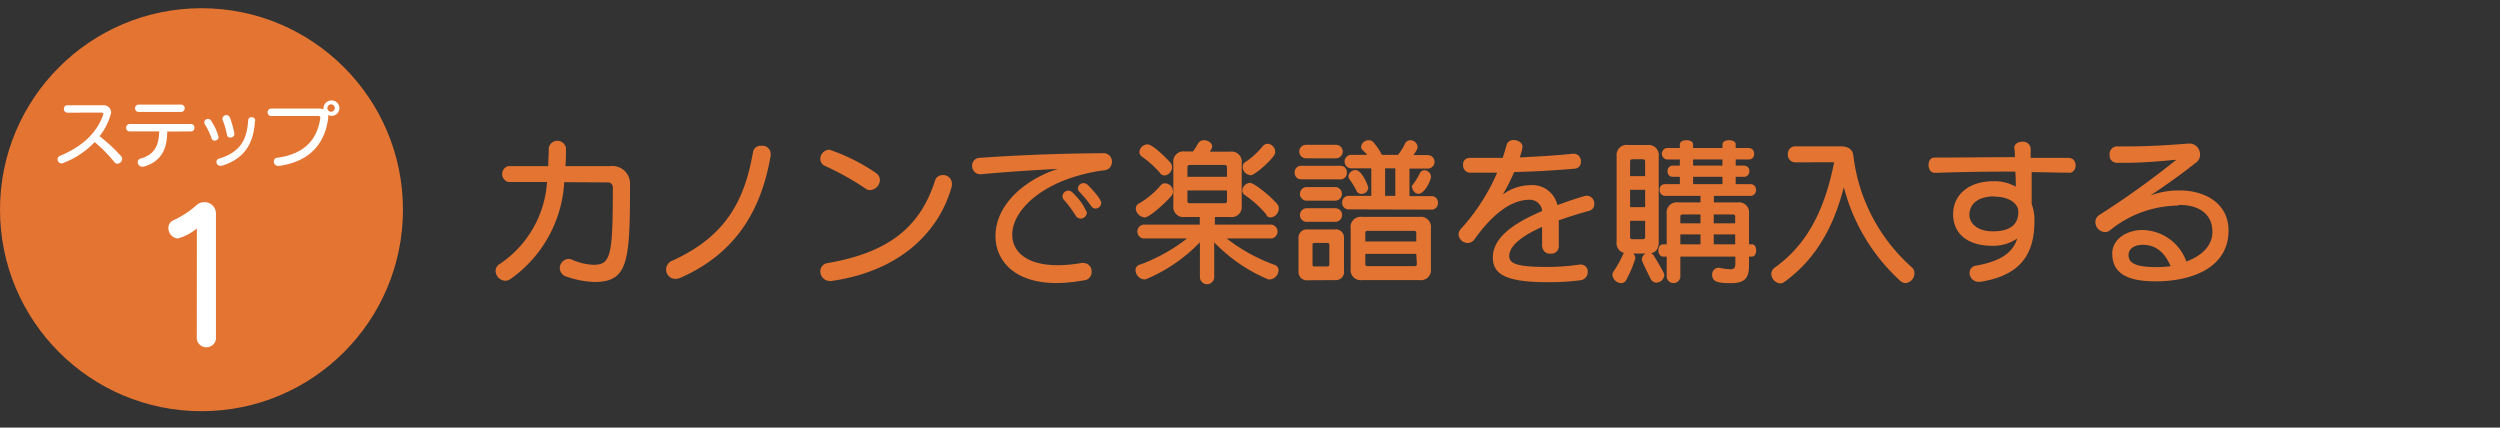 <svg id="parts" xmlns="http://www.w3.org/2000/svg" viewBox="0 0 304 52"><rect x="0" y="0" width="304" height="52" fill="#333333" stroke="none"/><defs><style>.cls-1{fill:none;}.cls-2{fill:#e47432;}.cls-3{fill:#fff;}</style></defs><title>movie_point1_txt</title><rect class="cls-1" width="304" height="52"/><circle class="cls-2" cx="24.5" cy="25.5" r="24.5"/><path class="cls-3" d="M8.19,13.7a.43.43,0,0,1-.42-.46.41.41,0,0,1,.42-.44h4.33a.91.91,0,0,1,1,.87,7.29,7.29,0,0,1-1.42,2.89A19,19,0,0,1,14.73,19a.46.46,0,0,1,.12.32.62.62,0,0,1-.56.59.47.47,0,0,1-.39-.21,17,17,0,0,0-2.39-2.42,10.24,10.24,0,0,1-4,2.6A.52.52,0,0,1,7,19.38a.47.47,0,0,1,.32-.44c2.81-1.18,4.46-2.83,5.24-5a.24.24,0,0,0,0-.08c0-.1-.09-.17-.22-.17Z"/><path class="cls-3" d="M20.33,16c0,2.15-.74,3.67-2.88,4.27l-.17,0a.55.55,0,0,1-.53-.55.45.45,0,0,1,.34-.44c1.65-.46,2.22-1.5,2.27-3.3H15.77a.42.42,0,0,1-.43-.44.43.43,0,0,1,.43-.46h7.47a.41.41,0,0,1,.4.45.41.41,0,0,1-.4.45Zm-3.47-2.39a.42.42,0,0,1-.43-.45.42.42,0,0,1,.43-.44h5.22a.45.45,0,0,1,0,.89Z"/><path class="cls-3" d="M26.09,17.1a.37.37,0,0,1-.36-.26,8.05,8.05,0,0,0-.83-1.74.42.42,0,0,1-.06-.21.45.45,0,0,1,.46-.43.44.44,0,0,1,.36.21,6.46,6.46,0,0,1,.92,2A.47.47,0,0,1,26.09,17.1ZM31,14.73c-.15,2.39-1,4.49-4,5.42l-.22,0a.44.44,0,0,1-.46-.45.41.41,0,0,1,.3-.41c2.83-.83,3.43-2.61,3.56-4.68a.38.38,0,0,1,.41-.36.42.42,0,0,1,.45.42Zm-3,2a.38.38,0,0,1-.39-.29,10.41,10.41,0,0,0-.55-1.9.38.38,0,0,1,0-.17.47.47,0,0,1,.89-.1,11.09,11.09,0,0,1,.55,2,.25.25,0,0,1,0,.09A.44.44,0,0,1,28,16.71Z"/><path class="cls-3" d="M32.93,14.11a.46.46,0,0,1,0-.91h5.92a1.14,1.14,0,0,1,.48.1.76.76,0,0,1,0-.15,1,1,0,0,1,1-.94.94.94,0,0,1,0,1.88,1,1,0,0,1-.42-.1.9.9,0,0,1,0,.18,1.68,1.68,0,0,1,0,.2c-.45,3.38-2.51,5.32-6,5.81h-.09a.53.53,0,0,1-.52-.54.43.43,0,0,1,.38-.45c3.31-.45,4.88-2.17,5.27-4.83,0,0,0,0,0-.07s-.07-.19-.23-.19Zm7.33-1.42a.45.45,0,1,0,.45.46A.45.45,0,0,0,40.26,12.69Z"/><path class="cls-3" d="M23.94,27.78A6.35,6.35,0,0,1,21.63,29a1.26,1.26,0,0,1-1.15-1.27,1,1,0,0,1,.57-.93A11,11,0,0,0,23.83,25a1.45,1.45,0,0,1,1-.42,1.38,1.38,0,0,1,1.43,1.39V41.24a1.18,1.18,0,0,1-2.33,0Z"/><path class="cls-2" d="M68.61,22.15a15.44,15.44,0,0,1-6.54,11.78,1.06,1.06,0,0,1-.63.21,1.24,1.24,0,0,1-1.18-1.2,1,1,0,0,1,.46-.81,13,13,0,0,0,5.8-10H61.8a1,1,0,0,1,0-1.93h4.87c0-.7.06-1.43.06-2.2a1.06,1.06,0,0,1,2.09,0c0,.75,0,1.49-.06,2.2h5.42a2.16,2.16,0,0,1,2.43,2.34c0,9.32-.23,11.75-4.35,11.75a11.32,11.32,0,0,1-3.36-.65,1.1,1.1,0,0,1-.83-1,1.14,1.14,0,0,1,1.06-1.16,1,1,0,0,1,.39.08,7.25,7.25,0,0,0,2.61.64c2.14,0,2.39-1,2.39-9.34a.61.61,0,0,0-.69-.68Z"/><path class="cls-2" d="M92.57,17.73a1,1,0,0,1,1.14,1,.82.82,0,0,1,0,.22c-1,5.76-3.62,11.62-11,14.84a1.39,1.39,0,0,1-.54.12A1.13,1.13,0,0,1,81,32.75a1.15,1.15,0,0,1,.75-1.05c6.73-3.05,8.82-7.57,9.82-13.22A.93.93,0,0,1,92.57,17.73Z"/><path class="cls-2" d="M105.35,23a33.49,33.49,0,0,0-5-2.81.91.91,0,0,1-.6-.85,1.14,1.14,0,0,1,1.1-1.14A23.43,23.43,0,0,1,106.47,21a1.08,1.08,0,0,1,.53.89,1.27,1.27,0,0,1-1.16,1.22A.85.85,0,0,1,105.35,23Zm-4.21,11.17a.93.93,0,0,1-.23,0A1.17,1.17,0,0,1,99.75,33a1,1,0,0,1,.83-1c7.46-1.27,11.33-4.38,13.13-10.07a.93.93,0,0,1,.92-.64,1.05,1.05,0,0,1,1.12,1,1.88,1.88,0,0,1,0,.31C114.19,28.36,109.26,33,101.14,34.16Z"/><path class="cls-2" d="M119.26,21.19a1,1,0,0,1-1.05-1,.94.94,0,0,1,.89-1c3.81-.25,8.24-.51,15.06-.56a1,1,0,0,1,1.05,1.08,1,1,0,0,1-1,1c-7.21,1-11.12,4.76-11.12,7.83,0,2.05,1.73,3.71,5.55,3.71a17.44,17.44,0,0,0,2.88-.27.82.82,0,0,1,.22,0,1,1,0,0,1,1,1.05,1,1,0,0,1-.95,1.06,19.58,19.58,0,0,1-3.3.33c-5.18,0-7.44-2.76-7.44-5.72,0-3.75,3.48-6.85,7.59-8.16-3.54.17-6.47.39-9.31.64Zm12.14,5.39a.69.69,0,0,1-.58-.33,13.92,13.92,0,0,0-1.45-1.95.63.63,0,0,1-.17-.42.73.73,0,0,1,.71-.7.7.7,0,0,1,.52.25,7.3,7.3,0,0,1,1.74,2.42A.78.78,0,0,1,131.4,26.58Zm1.82-1.22a.64.64,0,0,1-.54-.31,13.47,13.47,0,0,0-1.38-1.68.68.68,0,0,1-.23-.46.69.69,0,0,1,.7-.64.79.79,0,0,1,.5.21c.46.47,1.64,1.7,1.64,2.21A.7.7,0,0,1,133.22,25.36Z"/><path class="cls-2" d="M149.17,29a21.2,21.2,0,0,0,5.76,3.19.68.68,0,0,1,.54.67,1.17,1.17,0,0,1-1,1.12.91.91,0,0,1-.23,0,19.6,19.6,0,0,1-6.59-4.51v4.22a.87.87,0,0,1-1.74,0V29.46a19.66,19.66,0,0,1-6.6,4.51.85.85,0,0,1-.23,0,1.17,1.17,0,0,1-1-1.12.68.68,0,0,1,.54-.67A21,21,0,0,0,144.34,29h-5.28a.85.85,0,0,1,0-1.69h6.83v-.92h-1.82A1.23,1.23,0,0,1,142.68,25V19.81a1.23,1.23,0,0,1,1.39-1.39h1a11.44,11.44,0,0,0,.63-1,.82.82,0,0,1,.7-.37c.46,0,1,.31,1,.76a.7.7,0,0,1-.12.36,2.34,2.34,0,0,0-.15.27h2.47a1.23,1.23,0,0,1,1.39,1.39V25a1.23,1.23,0,0,1-1.39,1.39h-1.87v.92h6.86a.85.85,0,0,1,0,1.69Zm-10-2.57a1.17,1.17,0,0,1-1.06-1.07.69.69,0,0,1,.4-.62,10.3,10.3,0,0,0,2.63-2.2.66.66,0,0,1,.5-.25,1,1,0,0,1,1,1,.79.79,0,0,1-.15.47C142,24.38,139.84,26.45,139.16,26.45Zm1.93-5.36a12.68,12.68,0,0,0-2.2-2,.72.72,0,0,1-.35-.6,1,1,0,0,1,1-.91c.73,0,2.7,2.13,2.78,2.22a.84.84,0,0,1,.19.55,1,1,0,0,1-.89,1A.69.69,0,0,1,141.09,21.09Zm8.1-.71c0-.2-.09-.3-.29-.3h-4.23c-.2,0-.29.1-.29.3v1.14h4.81Zm0,2.8h-4.81v1.26a.25.25,0,0,0,.29.29h4.23a.25.25,0,0,0,.29-.29Zm4.85,3a12.92,12.92,0,0,0-2.66-2.43.65.65,0,0,1-.33-.56,1,1,0,0,1,.93-.93c.5,0,2.35,1.47,3.32,2.57a.8.8,0,0,1,.19.54,1.1,1.1,0,0,1-.92,1.08A.66.66,0,0,1,154,26.21Zm-2-4.87a1,1,0,0,1-.94-1,.66.66,0,0,1,.33-.59,9.62,9.62,0,0,0,2.1-1.91.79.79,0,0,1,.6-.31,1,1,0,0,1,.93.95.87.87,0,0,1-.19.54C154.2,19.87,152.52,21.34,152,21.34Z"/><path class="cls-2" d="M158.21,21.81a.79.79,0,0,1-.78-.84.78.78,0,0,1,.78-.81H163a.77.77,0,0,1,.78.81.78.78,0,0,1-.78.84ZM159,34.08A1,1,0,0,1,157.9,33V29A1,1,0,0,1,159,27.9h3.29A1,1,0,0,1,163.43,29v3.92a1,1,0,0,1-1.12,1.14Zm-.19-14.83a.82.82,0,0,1,0-1.64h3.65a.82.82,0,0,1,0,1.64Zm0,7.72a.83.83,0,0,1,0-1.65h3.65a.83.83,0,0,1,0,1.65Zm0-2.57a.83.83,0,0,1,0-1.65h3.63a.83.83,0,0,1,0,1.65Zm2.84,5.37a.21.21,0,0,0-.23-.23h-1.59a.2.2,0,0,0-.23.23v2.4a.2.2,0,0,0,.23.23h1.59a.21.21,0,0,0,.23-.23ZM164,25.46a.78.78,0,0,1-.79-.83.77.77,0,0,1,.79-.81h2.75V20.47h-2.43a.82.82,0,0,1,0-1.64h1.93a5.29,5.29,0,0,0-.52-.54.64.64,0,0,1-.22-.47.92.92,0,0,1,.93-.77.74.74,0,0,1,.6.29,7.69,7.69,0,0,1,1,1.49H170a6.86,6.86,0,0,0,.83-1.33.75.75,0,0,1,.66-.45.89.89,0,0,1,.89.81c0,.12,0,.27-.5,1h1.74a.82.82,0,0,1,0,1.64h-2.23v3.35h2.73a.75.75,0,0,1,.73.81.77.77,0,0,1-.73.83Zm1.55-1.88a.62.62,0,0,1-.58-.34,8.52,8.52,0,0,0-.87-1.43.58.58,0,0,1-.13-.37.86.86,0,0,1,.87-.76c.77,0,1.54,1.94,1.54,2.15A.81.81,0,0,1,165.59,23.58Zm.08,10.48a1.23,1.23,0,0,1-1.39-1.39V27.76a1.23,1.23,0,0,1,1.39-1.39h7A1.23,1.23,0,0,1,174,27.76v4.91a1.23,1.23,0,0,1-1.39,1.39Zm6.59-5.7a.25.25,0,0,0-.29-.29h-5.62a.25.25,0,0,0-.29.29v1h6.2Zm0,2.51h-6.2v1.2a.25.25,0,0,0,.29.29H172a.25.25,0,0,0,.29-.29Zm-2.55-10.4h-1.24v3.35h1.24Zm2,2.36a.65.65,0,0,1,.15-.41,7.45,7.45,0,0,0,.8-1.29.66.66,0,0,1,.6-.43.83.83,0,0,1,.79.82c0,.34-.75,2.05-1.53,2.05A.81.81,0,0,1,171.74,22.83Z"/><path class="cls-2" d="M187.52,30l0-2.41c-3,1.33-4,2.57-4,3.55s1.14,1.32,4.64,1.32a27.56,27.56,0,0,0,3.94-.29l.16,0a.84.84,0,0,1,.81.91,1,1,0,0,1-.91,1,28.28,28.28,0,0,1-4,.23c-5,0-6.63-.94-6.63-3,0-2.3,2.28-4.08,6-5.65a1.5,1.5,0,0,0-1.54-1.37c-2.42,0-4.74,2.07-6.67,4.78a1.06,1.06,0,0,1-.85.48,1.13,1.13,0,0,1-1.11-1.06,1,1,0,0,1,.27-.64A24.42,24.42,0,0,0,182.05,21h-3.33a.88.88,0,0,1-.81-.95.77.77,0,0,1,.76-.85h.05c1,0,1.94,0,2.92,0h1.09c.17-.53.33-1.05.48-1.59a.82.82,0,0,1,.85-.58c.52,0,1.08.31,1.08.85a6.54,6.54,0,0,1-.34,1.26c2.16-.1,4.35-.23,6.47-.45h.1a.9.9,0,0,1,.87.95.8.8,0,0,1-.76.87c-1.54.14-4.46.35-7.36.41a22.09,22.09,0,0,1-1.39,2.74A5.67,5.67,0,0,1,186,22.52a3.13,3.13,0,0,1,3.38,2.42c1-.37,2.07-.74,3.23-1.08a1,1,0,0,1,.35-.06.93.93,0,0,1,.9,1,.81.81,0,0,1-.6.83c-1.41.39-2.64.78-3.71,1.16V30a.9.9,0,0,1-1,.84.89.89,0,0,1-1-.82Z"/><path class="cls-2" d="M198.59,30.83a.75.75,0,0,1,.27.58A14.11,14.11,0,0,1,197.77,34a.68.68,0,0,1-.63.43,1.12,1.12,0,0,1-1.07-1,.7.7,0,0,1,.14-.42,13.51,13.51,0,0,0,1.12-2,.82.82,0,0,1,.15-.25,1.22,1.22,0,0,1-.9-1.36V19A1.23,1.23,0,0,1,198,17.63h2.34A1.23,1.23,0,0,1,201.7,19V29.44c0,.78-.31,1.22-.95,1.36a.7.7,0,0,1,.37.32c1.22,2,1.26,2.17,1.26,2.36a1,1,0,0,1-.95.89.8.8,0,0,1-.72-.48c-1-2-1.06-2.19-1.06-2.36a.83.83,0,0,1,.46-.7Zm1.46-11.17c0-.19-.09-.29-.28-.29h-1.26a.26.26,0,0,0-.29.29v1.76h1.83Zm0,3.42h-1.83v2.11h1.83Zm0,3.77h-1.83V28.8a.25.25,0,0,0,.29.29h1.26c.19,0,.28-.09.28-.29Zm12.63,4.35v1.08c0,1.57-.54,2.15-2.2,2.15-1.42,0-2.28-.1-2.28-1a.8.8,0,0,1,.73-.87h.13a7.44,7.44,0,0,0,1.32.18c.52,0,.64-.19.64-.7V31.2h-6.69v2.51a.84.84,0,0,1-1.66,0V31.2h-.45c-.37,0-.56-.38-.56-.75s.19-.74.56-.74h.45V26a1.23,1.23,0,0,1,1.39-1.39h2.72v-.79h-4.33a.69.69,0,0,1-.64-.74.64.64,0,0,1,.64-.69h1.82V21.5h-.91a.61.61,0,0,1-.58-.68.62.62,0,0,1,.58-.68h.91v-.75h-1.62a.71.71,0,0,1,0-1.39h1.62v-.45c0-.34.41-.5.81-.5s.8.16.8.5V18h3.57v-.45c0-.34.41-.5.81-.5s.8.16.8.5V18h1.6a.66.66,0,0,1,.64.71.62.62,0,0,1-.64.68h-1.6v.75h1a.63.63,0,0,1,.66.68.64.64,0,0,1-.66.68h-1v.89h1.79a.66.66,0,0,1,.68.71.68.68,0,0,1-.68.72h-4.44v.79h2.88A1.23,1.23,0,0,1,212.68,26v3.71h.37c.33,0,.5.37.5.74s-.17.75-.5.75Zm-5.9-5.12h-2.16c-.2,0-.29.09-.29.29v.79h2.45Zm0,2.42h-2.45v1.21h2.45Zm2.67-9.11h-3.57v.75h3.57Zm0,2.11h-3.57v.89h3.57ZM211,26.37a.25.25,0,0,0-.29-.29h-2.32v1.08H211Zm0,2.13h-2.61v1.21H211Z"/><path class="cls-2" d="M218.33,19.74a.92.92,0,0,1-.93-1,.91.91,0,0,1,.93-.95h5.45c1.09,0,1.51.47,1.59,1.13a21.51,21.51,0,0,0,7.09,13.57.92.92,0,0,1,.33.73,1.18,1.18,0,0,1-1.06,1.2,1,1,0,0,1-.66-.27,23.29,23.29,0,0,1-6.86-11.39c-1.14,4.47-3.23,8.68-7.29,11.56a.73.73,0,0,1-.45.14,1.2,1.2,0,0,1-1.08-1.14,1,1,0,0,1,.49-.83c3.84-2.77,6-6.92,7.15-12.76Z"/><path class="cls-2" d="M251.63,21c-1.51,0-3-.06-4.58-.07,0,1.41,0,2.82,0,3.88a5.47,5.47,0,0,1,.34,2c0,3.73-1.33,6.63-6.59,7.46l-.19,0a1.1,1.1,0,0,1-1.11-1.1.88.88,0,0,1,.8-.87c3.19-.56,4.5-1.72,5-3.3a5.14,5.14,0,0,1-3,.89c-3.17,0-4.8-1.57-4.8-3.85s1.82-4,4.89-4a5.23,5.23,0,0,1,2.73.66c0-.58,0-1.24-.06-1.83h-1.22c-2.82,0-5.66.05-8.56.15h0c-.52,0-.77-.48-.77-.95s.23-.91.71-.91c3.33,0,6.6-.05,9.79-.05,0-.39,0-.78-.08-1.14V18c0-.5.48-.77,1-.77a.92.92,0,0,1,1,.81c0,.36,0,.77,0,1.16l4.66,0a.82.82,0,0,1,.79.9.84.84,0,0,1-.79.93Zm-9.15,2.88c-1.89,0-3,.89-3,2.25,0,1,.94,2,2.84,2s3.11-.68,3.11-2.34C245.46,24.78,244.36,23.91,242.48,23.91Z"/><path class="cls-2" d="M264.7,25a13.34,13.34,0,0,0-8.12,3,1,1,0,0,1-.63.22A1.22,1.22,0,0,1,254.8,27a1,1,0,0,1,.53-.89,105.15,105.15,0,0,0,9.18-6.58c.06,0,.1-.07.1-.09s0,0-.1,0h-.08c-2.3.23-4.39.36-6.09.36h-.91a.89.89,0,0,1-.9-1,.91.91,0,0,1,.92-1h0c.54,0,1.08,0,1.64,0,2.29,0,4.76-.17,7.14-.35h.08a1.31,1.31,0,0,1,1.21,1.36,1.09,1.09,0,0,1-.38.87c-1.78,1.43-3.73,2.82-5.67,4.1a9.85,9.85,0,0,1,3.19-.62h.41c3,0,5.92,1.52,5.92,4.87,0,4.75-4.88,6.18-8.78,6.18-2.57,0-5.32-.44-5.36-3.32v-.06c0-1.91,2-2.86,3.6-2.86a5.76,5.76,0,0,1,5.41,3.83c1.08-.41,3.17-1.41,3.17-3.64,0-2-1.49-3.24-4-3.24Zm-4.15,4.77c-1,0-1.72.47-1.72,1.24,0,1,.9,1.47,3.44,1.47a11.45,11.45,0,0,0,1.68-.12C263.18,30.6,262.09,29.77,260.55,29.77Z"/></svg>
